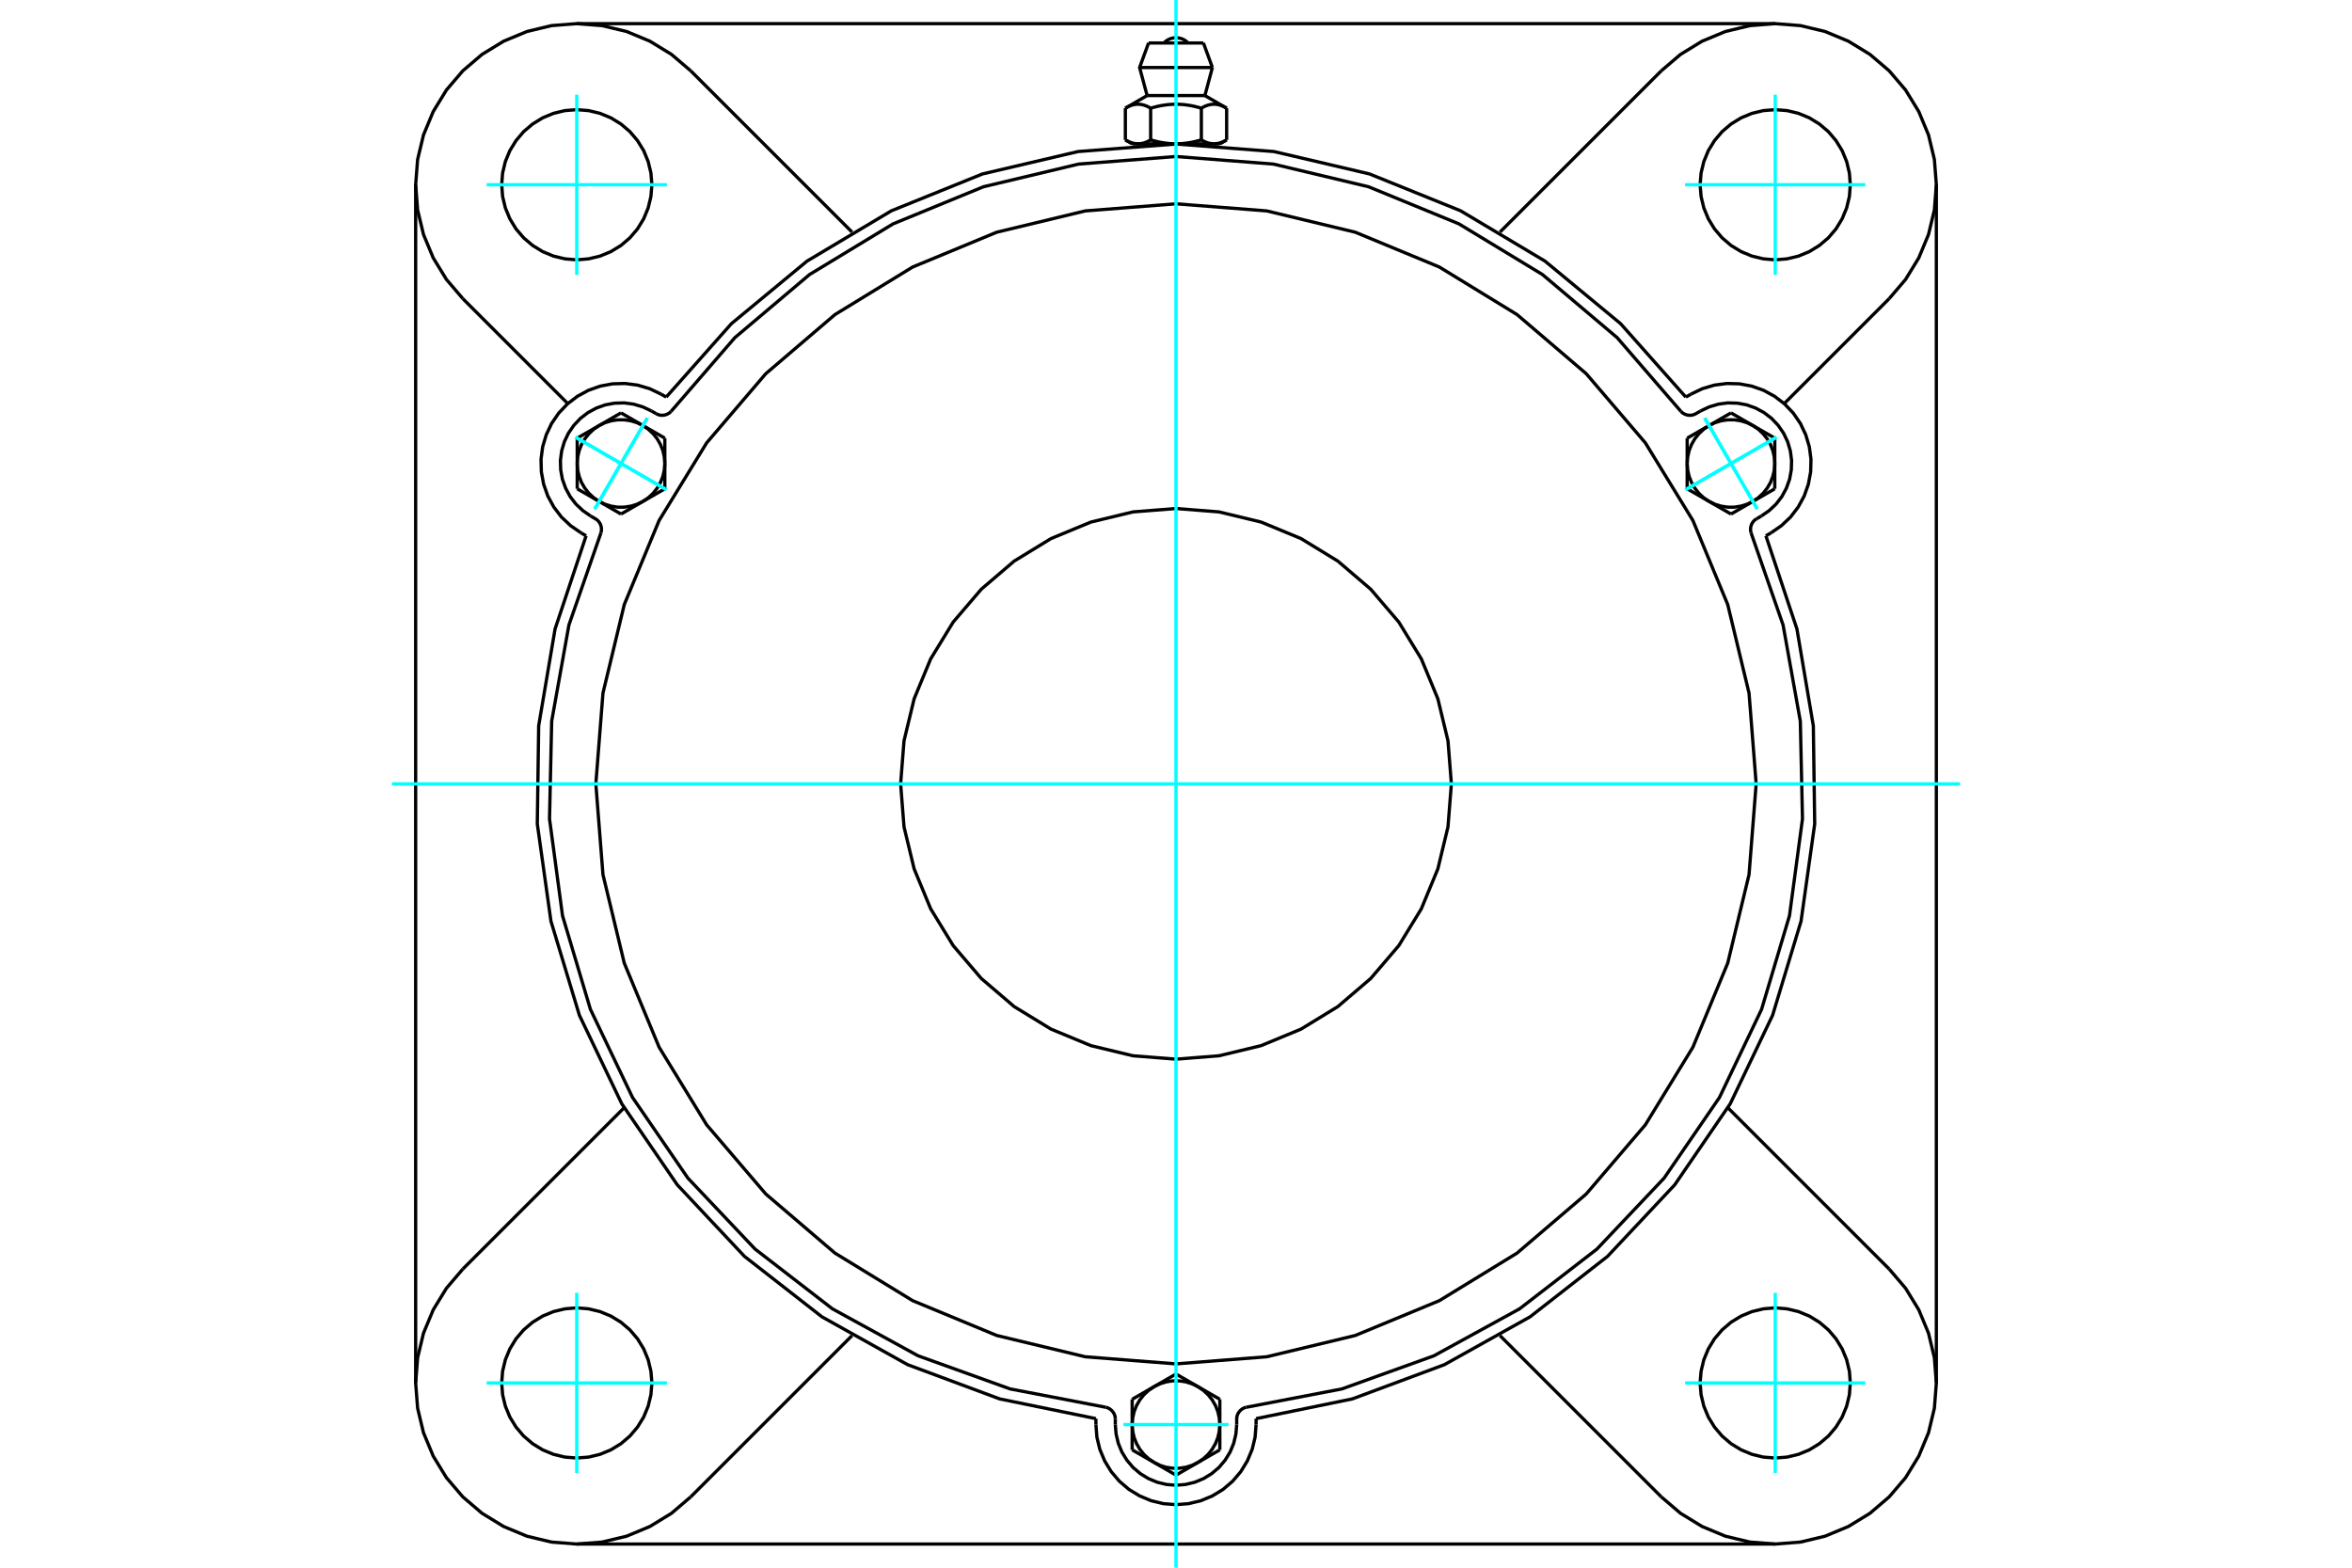 <?xml version="1.0" standalone="no"?>
<!DOCTYPE svg PUBLIC "-//W3C//DTD SVG 1.1//EN"
	"http://www.w3.org/Graphics/SVG/1.1/DTD/svg11.dtd">
<svg xmlns="http://www.w3.org/2000/svg" height="100%" width="100%" viewBox="0 0 36000 24000">
	<rect x="-1800" y="-1200" width="39600" height="26400" style="fill:#FFF"/>
	<g style="fill:none; fill-rule:evenodd" transform="matrix(1 0 0 1 0 0)">
		<g style="fill:none; stroke:#000; stroke-width:50; shape-rendering:geometricPrecision">
			<polyline points="25803,6079 24805,4955 23647,3997 22356,3227 20962,2663 19499,2320 18000,2205 16501,2320 15038,2663 13644,3227 12353,3997 11195,4955 10197,6079"/>
			<line x1="19226" y1="21718" x2="19226" y2="21809"/>
			<polyline points="16774,21809 16789,22001 16834,22188 16908,22365 17008,22529 17133,22676 17279,22801 17443,22901 17621,22975 17808,23020 18000,23035 18192,23020 18379,22975 18557,22901 18721,22801 18867,22676 18992,22529 19092,22365 19166,22188 19211,22001 19226,21809"/>
			<line x1="16774" y1="21809" x2="16774" y2="21718"/>
			<polyline points="19226,21718 20699,21416 22108,20892 23420,20159 24605,19234 25634,18138 26483,16898 27132,15542 27567,14103 27776,12614 27755,11111 27504,9629 27029,8203"/>
			<line x1="27172" y1="23638" x2="8828" y2="23638"/>
			<polyline points="27108,8157 27266,8048 27406,7916 27523,7763 27615,7594 27679,7413 27714,7224 27719,7031 27694,6841 27639,6656 27557,6483 27448,6324 27315,6184 27162,6067 26993,5975 26812,5911 26623,5876 26431,5871 26240,5896 26055,5951 25882,6034"/>
			<line x1="25803" y1="6079" x2="25882" y2="6034"/>
			<line x1="27108" y1="8157" x2="27029" y2="8203"/>
			<line x1="29638" y1="2828" x2="29638" y2="21172"/>
			<polyline points="8971,8203 8496,9629 8245,11111 8224,12614 8433,14103 8868,15542 9517,16898 10366,18138 11395,19234 12580,20159 13892,20892 15301,21416 16774,21718"/>
			<polyline points="10118,6034 9945,5951 9760,5896 9569,5871 9377,5876 9188,5911 9007,5975 8838,6067 8685,6184 8552,6324 8443,6483 8361,6656 8306,6841 8281,7031 8286,7224 8321,7413 8385,7594 8477,7763 8594,7916 8734,8048 8892,8157"/>
			<line x1="8971" y1="8203" x2="8892" y2="8157"/>
			<line x1="10118" y1="6034" x2="10197" y2="6079"/>
			<line x1="10572" y1="1084" x2="13041" y2="3553"/>
			<polyline points="10572,1084 10278,833 9948,631 9590,482 9214,392 8828,362 8442,392 8066,482 7708,631 7378,833 7084,1084 6833,1378 6631,1708 6482,2066 6392,2442 6362,2828 6392,3214 6482,3590 6631,3948 6833,4278 7084,4572"/>
			<line x1="8691" y1="6179" x2="7084" y2="4572"/>
			<polyline points="9978,2828 9963,2648 9921,2473 9852,2306 9758,2153 9641,2015 9504,1898 9350,1804 9183,1735 9008,1693 8828,1679 8648,1693 8473,1735 8306,1804 8153,1898 8015,2015 7898,2153 7804,2306 7735,2473 7693,2648 7679,2828 7693,3008 7735,3183 7804,3350 7898,3504 8015,3641 8153,3758 8306,3852 8473,3921 8648,3963 8828,3978 9008,3963 9183,3921 9350,3852 9504,3758 9641,3641 9758,3504 9852,3350 9921,3183 9963,3008 9978,2828"/>
			<line x1="25428" y1="22916" x2="22959" y2="20447"/>
			<line x1="13041" y1="20447" x2="10572" y2="22916"/>
			<line x1="7084" y1="19428" x2="9553" y2="16959"/>
			<line x1="6362" y1="21172" x2="6362" y2="2828"/>
			<polyline points="9978,21172 9963,20992 9921,20817 9852,20650 9758,20496 9641,20359 9504,20242 9350,20148 9183,20079 9008,20037 8828,20022 8648,20037 8473,20079 8306,20148 8153,20242 8015,20359 7898,20496 7804,20650 7735,20817 7693,20992 7679,21172 7693,21352 7735,21527 7804,21694 7898,21847 8015,21985 8153,22102 8306,22196 8473,22265 8648,22307 8828,22321 9008,22307 9183,22265 9350,22196 9504,22102 9641,21985 9758,21847 9852,21694 9921,21527 9963,21352 9978,21172"/>
			<polyline points="7084,19428 6833,19722 6631,20052 6482,20410 6392,20786 6362,21172 6392,21558 6482,21934 6631,22292 6833,22622 7084,22916 7378,23167 7708,23369 8066,23518 8442,23608 8828,23638 9214,23608 9590,23518 9948,23369 10278,23167 10572,22916"/>
			<line x1="28916" y1="4572" x2="27309" y2="6179"/>
			<polyline points="28916,4572 29167,4278 29369,3948 29518,3590 29608,3214 29638,2828 29608,2442 29518,2066 29369,1708 29167,1378 28916,1084 28622,833 28292,631 27934,482 27558,392 27172,362 26786,392 26410,482 26052,631 25722,833 25428,1084"/>
			<line x1="22959" y1="3553" x2="25428" y2="1084"/>
			<polyline points="28321,2828 28307,2648 28265,2473 28196,2306 28102,2153 27985,2015 27847,1898 27694,1804 27527,1735 27352,1693 27172,1679 26992,1693 26817,1735 26650,1804 26496,1898 26359,2015 26242,2153 26148,2306 26079,2473 26037,2648 26022,2828 26037,3008 26079,3183 26148,3350 26242,3504 26359,3641 26496,3758 26650,3852 26817,3921 26992,3963 27172,3978 27352,3963 27527,3921 27694,3852 27847,3758 27985,3641 28102,3504 28196,3350 28265,3183 28307,3008 28321,2828"/>
			<polyline points="28321,21172 28307,20992 28265,20817 28196,20650 28102,20496 27985,20359 27847,20242 27694,20148 27527,20079 27352,20037 27172,20022 26992,20037 26817,20079 26650,20148 26496,20242 26359,20359 26242,20496 26148,20650 26079,20817 26037,20992 26022,21172 26037,21352 26079,21527 26148,21694 26242,21847 26359,21985 26496,22102 26650,22196 26817,22265 26992,22307 27172,22321 27352,22307 27527,22265 27694,22196 27847,22102 27985,21985 28102,21847 28196,21694 28265,21527 28307,21352 28321,21172"/>
			<polyline points="25428,22916 25722,23167 26052,23369 26410,23518 26786,23608 27172,23638 27558,23608 27934,23518 28292,23369 28622,23167 28916,22916 29167,22622 29369,22292 29518,21934 29608,21558 29638,21172 29608,20786 29518,20410 29369,20052 29167,19722 28916,19428"/>
			<line x1="26447" y1="16959" x2="28916" y2="19428"/>
			<line x1="8828" y1="362" x2="27172" y2="362"/>
			<line x1="18420" y1="658" x2="17580" y2="658"/>
			<line x1="17443" y1="1034" x2="18557" y2="1034"/>
			<line x1="17558" y1="1463" x2="18442" y2="1463"/>
			<polyline points="17612,1656 17600,1649 17587,1642 17575,1636 17564,1630 17552,1625 17541,1620 17529,1616 17518,1612 17508,1609 17497,1606 17486,1603 17476,1601 17465,1599 17455,1598 17444,1597 17434,1596 17424,1596 17414,1596 17403,1596 17393,1597 17383,1598 17372,1599 17362,1601 17351,1603 17341,1606 17330,1609 17319,1612 17308,1616 17297,1620 17285,1625 17274,1630 17262,1636 17250,1642 17237,1649 17225,1656"/>
			<polyline points="18388,1656 18362,1649 18338,1642 18314,1636 18290,1630 18267,1625 18244,1620 18222,1616 18200,1612 18178,1609 18156,1606 18135,1603 18114,1601 18093,1599 18072,1598 18051,1597 18031,1596 18010,1596 17990,1596 17969,1596 17949,1597 17928,1598 17907,1599 17886,1601 17865,1603 17844,1606 17822,1609 17800,1612 17778,1616 17756,1620 17733,1625 17710,1630 17686,1636 17662,1642 17638,1649 17612,1656"/>
			<polyline points="18775,1656 18763,1649 18750,1642 18738,1636 18726,1630 18715,1625 18703,1620 18692,1616 18681,1612 18670,1609 18659,1606 18649,1603 18638,1601 18628,1599 18617,1598 18607,1597 18597,1596 18586,1596 18576,1596 18566,1596 18556,1597 18545,1598 18535,1599 18524,1601 18514,1603 18503,1606 18492,1609 18482,1612 18471,1616 18459,1620 18448,1625 18436,1630 18425,1636 18413,1642 18400,1649 18388,1656"/>
			<line x1="17225" y1="2142" x2="17225" y2="1656"/>
			<polyline points="17225,2142 17231,2145 17236,2148 17242,2151 17248,2155 17254,2157 17259,2160 17265,2163 17271,2166 17276,2168 17282,2171 17287,2173 17293,2175 17298,2178 17304,2180 17309,2182 17315,2184 17320,2185 17326,2187 17331,2189 17336,2190 17342,2192 17347,2193 17353,2194 17358,2195 17364,2197 17369,2198 17374,2198 17380,2199 17385,2200 17391,2200 17396,2201 17402,2201 17407,2202 17413,2202 17419,2202 17424,2202 17430,2202 17435,2201 17441,2201 17446,2200 17452,2200 17457,2199 17463,2198 17468,2198 17474,2197 17479,2195 17485,2194 17490,2193 17495,2192 17501,2190 17506,2189 17512,2187 17517,2185 17523,2184 17528,2182 17534,2180 17539,2178 17545,2175 17550,2173 17556,2171 17561,2168 17567,2166 17572,2163 17578,2160 17584,2157 17589,2155 17595,2151 17601,2148 17607,2145 17612,2142 17612,1656"/>
			<polyline points="17612,2142 17624,2145 17636,2148 17647,2151 17659,2155 17670,2157 17681,2160 17693,2163 17704,2166 17715,2168 17726,2171 17737,2173 17748,2175 17759,2178 17770,2180 17781,2182 17792,2184 17803,2185 17814,2187 17825,2189 17836,2190 17846,2192 17857,2193 17868,2194 17879,2195 17890,2197 17901,2198 17912,2198 17923,2199 17933,2200 17944,2200 17955,2201 17967,2201 17978,2202 17989,2202 18000,2202 17419,2202"/>
			<polyline points="18388,2142 18393,2145 18399,2148 18405,2151 18411,2155 18416,2157 18422,2160 18428,2163 18433,2166 18439,2168 18444,2171 18450,2173 18455,2175 18461,2178 18466,2180 18472,2182 18477,2184 18483,2185 18488,2187 18494,2189 18499,2190 18505,2192 18510,2193 18515,2194 18521,2195 18526,2197 18532,2198 18537,2198 18543,2199 18548,2200 18554,2200 18559,2201 18565,2201 18570,2202 18576,2202 18581,2202"/>
			<polyline points="18000,2202 18011,2202 18022,2202 18033,2201 18045,2201 18056,2200 18067,2200 18077,2199 18088,2198 18099,2198 18110,2197 18121,2195 18132,2194 18143,2193 18154,2192 18164,2190 18175,2189 18186,2187 18197,2185 18208,2184 18219,2182 18230,2180 18241,2178 18252,2175 18263,2173 18274,2171 18285,2168 18296,2166 18307,2163 18319,2160 18330,2157 18341,2155 18353,2151 18364,2148 18376,2145 18388,2142"/>
			<line x1="18581" y1="2202" x2="18000" y2="2202"/>
			<polyline points="18581,2202 18587,2202 18593,2202 18598,2201 18604,2201 18609,2200 18615,2200 18620,2199 18626,2198 18631,2198 18636,2197 18642,2195 18647,2194 18653,2193 18658,2192 18664,2190 18669,2189 18674,2187 18680,2185 18685,2184 18691,2182 18696,2180 18702,2178 18707,2175 18713,2173 18718,2171 18724,2168 18729,2166 18735,2163 18741,2160 18746,2157 18752,2155 18758,2151 18764,2148 18769,2145 18775,2142"/>
			<line x1="18671" y1="2202" x2="18581" y2="2202"/>
			<line x1="17419" y1="2202" x2="17329" y2="2202"/>
			<line x1="18775" y1="2142" x2="18775" y2="1656"/>
			<line x1="18388" y1="2142" x2="18388" y2="1656"/>
			<polyline points="18186,658 18155,630 18120,607 18082,591 18042,581 18000,577 17958,581 17918,591 17880,607 17845,630 17814,658"/>
			<line x1="18557" y1="1034" x2="18420" y2="658"/>
			<polyline points="17580,658 17443,1034 17558,1463"/>
			<line x1="18442" y1="1463" x2="18557" y2="1034"/>
			<line x1="17521" y1="2202" x2="17521" y2="2217"/>
			<line x1="18479" y1="2217" x2="18479" y2="2202"/>
			<line x1="17558" y1="1463" x2="17225" y2="1656"/>
			<line x1="18775" y1="1656" x2="18442" y2="1463"/>
			<line x1="18671" y1="2202" x2="18775" y2="2142"/>
			<line x1="17225" y1="2142" x2="17329" y2="2202"/>
			<polyline points="9199,8155 9205,8125 9206,8094 9202,8063 9193,8034 9179,8006 9161,7981 9139,7959 9113,7942 9041,7900"/>
			<polyline points="10042,6333 10070,6346 10100,6355 10131,6358 10162,6356 10192,6349 10220,6337 10247,6321 10270,6300"/>
			<line x1="9970" y1="6291" x2="10042" y2="6333"/>
			<polyline points="9970,6291 9838,6229 9698,6187 9554,6168 9408,6172 9265,6198 9128,6247 8999,6317 8884,6405 8784,6511 8701,6631 8638,6763 8597,6902 8578,7047 8582,7193 8608,7336 8657,7473 8726,7601 8815,7717 8921,7817 9041,7900"/>
			<polyline points="25730,6300 24752,5169 23609,4203 22330,3427 20947,2859 19491,2512 18000,2396 16509,2512 15053,2859 13670,3427 12391,4203 11248,5169 10270,6300"/>
			<polyline points="19071,21545 19042,21554 19014,21569 18990,21588 18969,21610 18952,21636 18939,21664 18931,21694 18929,21725 18929,21809"/>
			<polyline points="17071,21725 17069,21694 17061,21664 17048,21636 17031,21610 17010,21588 16986,21569 16958,21554 16929,21545"/>
			<line x1="17071" y1="21809" x2="17071" y2="21725"/>
			<polyline points="17071,21809 17083,21954 17117,22096 17172,22230 17249,22355 17343,22466 17454,22560 17578,22636 17713,22692 17855,22726 18000,22738 18145,22726 18287,22692 18422,22636 18546,22560 18657,22466 18751,22355 18828,22230 18883,22096 18917,21954 18929,21809"/>
			<polyline points="9199,8155 8708,9568 8444,11041 8411,12536 8610,14019 9037,15452 9682,16802 10529,18036 11557,19122 12741,20037 14052,20756 15460,21263 16929,21545"/>
			<polyline points="25730,6300 25753,6321 25780,6337 25808,6349 25838,6356 25869,6358 25900,6355 25930,6346 25958,6333 26030,6291"/>
			<polyline points="26887,7942 26861,7959 26839,7981 26821,8006 26807,8034 26798,8063 26794,8094 26795,8125 26801,8155"/>
			<line x1="26959" y1="7900" x2="26887" y2="7942"/>
			<polyline points="26959,7900 27079,7817 27185,7717 27274,7601 27343,7473 27392,7336 27418,7193 27422,7047 27403,6902 27362,6763 27299,6631 27216,6511 27116,6405 27001,6317 26872,6247 26735,6198 26592,6172 26446,6168 26302,6187 26162,6229 26030,6291"/>
			<line x1="10176" y1="6708" x2="10176" y2="7096"/>
			<line x1="9841" y1="6515" x2="10176" y2="6708"/>
			<polyline points="10176,7096 10168,6996 10146,6898 10109,6805 10059,6718 9997,6640 9923,6571 9841,6515"/>
			<line x1="9170" y1="6515" x2="9505" y2="6321"/>
			<polyline points="9841,6515 9750,6471 9655,6442 9555,6427 9455,6427 9356,6442 9260,6471 9170,6515"/>
			<line x1="9505" y1="6321" x2="9841" y2="6515"/>
			<line x1="8835" y1="7096" x2="8835" y2="6708"/>
			<polyline points="9170,6515 9087,6571 9014,6640 8951,6718 8901,6805 8865,6898 8842,6996 8835,7096"/>
			<line x1="8835" y1="6708" x2="9170" y2="6515"/>
			<line x1="10176" y1="7483" x2="9841" y2="7676"/>
			<line x1="10176" y1="7096" x2="10176" y2="7483"/>
			<polyline points="9841,7676 9923,7620 9997,7552 10059,7473 10109,7387 10146,7293 10168,7196 10176,7096"/>
			<line x1="9170" y1="7676" x2="8835" y2="7483"/>
			<polyline points="8835,7096 8842,7196 8865,7293 8901,7387 8951,7473 9014,7552 9087,7620 9170,7676"/>
			<line x1="8835" y1="7483" x2="8835" y2="7096"/>
			<line x1="9841" y1="7676" x2="9505" y2="7870"/>
			<polyline points="9170,7676 9260,7720 9356,7749 9455,7764 9555,7764 9655,7749 9750,7720 9841,7676"/>
			<line x1="9505" y1="7870" x2="9170" y2="7676"/>
			<line x1="17329" y1="21422" x2="17665" y2="21228"/>
			<line x1="17329" y1="21809" x2="17329" y2="21422"/>
			<polyline points="17665,21228 17582,21285 17508,21353 17446,21431 17396,21518 17359,21611 17337,21709 17329,21809"/>
			<line x1="17665" y1="22389" x2="17329" y2="22196"/>
			<polyline points="17329,21809 17337,21909 17359,22006 17396,22100 17446,22187 17508,22265 17582,22333 17665,22389"/>
			<line x1="17329" y1="22196" x2="17329" y2="21809"/>
			<line x1="18335" y1="22389" x2="18000" y2="22583"/>
			<polyline points="17665,22389 17755,22433 17851,22463 17950,22477 18050,22477 18149,22463 18245,22433 18335,22389"/>
			<line x1="18000" y1="22583" x2="17665" y2="22389"/>
			<line x1="18000" y1="21035" x2="18335" y2="21228"/>
			<line x1="17665" y1="21228" x2="18000" y2="21035"/>
			<polyline points="18335,21228 18245,21185 18149,21155 18050,21140 17950,21140 17851,21155 17755,21185 17665,21228"/>
			<line x1="18671" y1="21809" x2="18671" y2="22196"/>
			<polyline points="18335,22389 18418,22333 18492,22265 18554,22187 18604,22100 18641,22006 18663,21909 18671,21809"/>
			<line x1="18671" y1="22196" x2="18335" y2="22389"/>
			<line x1="18335" y1="21228" x2="18671" y2="21422"/>
			<polyline points="18671,21809 18663,21709 18641,21611 18604,21518 18554,21431 18492,21353 18418,21285 18335,21228"/>
			<line x1="18671" y1="21422" x2="18671" y2="21809"/>
			<line x1="26495" y1="7870" x2="26159" y2="7676"/>
			<line x1="26830" y1="7676" x2="26495" y2="7870"/>
			<polyline points="26159,7676 26250,7720 26345,7749 26445,7764 26545,7764 26644,7749 26740,7720 26830,7676"/>
			<line x1="27165" y1="7096" x2="27165" y2="7483"/>
			<polyline points="26830,7676 26913,7620 26986,7552 27049,7473 27099,7387 27135,7293 27158,7196 27165,7096"/>
			<line x1="27165" y1="7483" x2="26830" y2="7676"/>
			<line x1="26830" y1="6515" x2="27165" y2="6708"/>
			<polyline points="27165,7096 27158,6996 27135,6898 27099,6805 27049,6718 26986,6640 26913,6571 26830,6515"/>
			<line x1="27165" y1="6708" x2="27165" y2="7096"/>
			<line x1="25824" y1="7483" x2="25824" y2="7096"/>
			<line x1="26159" y1="7676" x2="25824" y2="7483"/>
			<polyline points="25824,7096 25832,7196 25854,7293 25891,7387 25941,7473 26003,7552 26077,7620 26159,7676"/>
			<line x1="26159" y1="6515" x2="26495" y2="6321"/>
			<polyline points="26830,6515 26740,6471 26644,6442 26545,6427 26445,6427 26345,6442 26250,6471 26159,6515"/>
			<line x1="26495" y1="6321" x2="26830" y2="6515"/>
			<line x1="25824" y1="7096" x2="25824" y2="6708"/>
			<polyline points="26159,6515 26077,6571 26003,6640 25941,6718 25891,6805 25854,6898 25832,6996 25824,7096"/>
			<line x1="25824" y1="6708" x2="26159" y2="6515"/>
			<polyline points="22215,12000 22163,11341 22008,10698 21755,10087 21410,9523 20980,9020 20477,8590 19913,8245 19302,7992 18659,7837 18000,7785 17341,7837 16698,7992 16087,8245 15523,8590 15020,9020 14590,9523 14245,10087 13992,10698 13837,11341 13785,12000 13837,12659 13992,13302 14245,13913 14590,14477 15020,14980 15523,15410 16087,15755 16698,16008 17341,16163 18000,16215 18659,16163 19302,16008 19913,15755 20477,15410 20980,14980 21410,14477 21755,13913 22008,13302 22163,12659 22215,12000"/>
			<polyline points="26880,12000 26771,10611 26445,9256 25912,7969 25184,6780 24279,5721 23220,4816 22031,4088 20744,3555 19389,3229 18000,3120 16611,3229 15256,3555 13969,4088 12780,4816 11721,5721 10816,6780 10088,7969 9555,9256 9229,10611 9120,12000 9229,13389 9555,14744 10088,16031 10816,17220 11721,18279 12780,19184 13969,19912 15256,20445 16611,20771 18000,20880 19389,20771 20744,20445 22031,19912 23220,19184 24279,18279 25184,17220 25912,16031 26445,14744 26771,13389 26880,12000"/>
			<polyline points="19071,21545 20540,21263 21948,20756 23259,20037 24443,19122 25471,18036 26318,16802 26963,15452 27390,14019 27589,12536 27556,11041 27292,9568 26801,8155"/>
		</g>
		<g style="fill:none; stroke:#0FF; stroke-width:50; shape-rendering:geometricPrecision">
			<line x1="18000" y1="24000" x2="18000" y2="0"/>
			<line x1="6000" y1="12000" x2="30000" y2="12000"/>
			<line x1="8828" y1="4208" x2="8828" y2="1449"/>
			<line x1="7449" y1="2828" x2="10208" y2="2828"/>
			<line x1="7449" y1="21172" x2="10208" y2="21172"/>
			<line x1="8828" y1="22551" x2="8828" y2="19792"/>
			<line x1="27172" y1="22551" x2="27172" y2="19792"/>
			<line x1="25792" y1="21172" x2="28551" y2="21172"/>
			<line x1="25792" y1="2828" x2="28551" y2="2828"/>
			<line x1="27172" y1="4208" x2="27172" y2="1449"/>
			<line x1="8808" y1="6693" x2="10202" y2="7498"/>
			<line x1="9103" y1="7792" x2="9908" y2="6399"/>
			<line x1="8808" y1="6693" x2="10202" y2="7498"/>
			<line x1="9103" y1="7792" x2="9908" y2="6399"/>
			<line x1="17195" y1="21809" x2="18805" y2="21809"/>
			<line x1="27192" y1="6693" x2="25798" y2="7498"/>
			<line x1="26092" y1="6399" x2="26897" y2="7792"/>
			<line x1="27192" y1="6693" x2="25798" y2="7498"/>
			<line x1="26092" y1="6399" x2="26897" y2="7792"/>
		</g>
	</g>
</svg>
